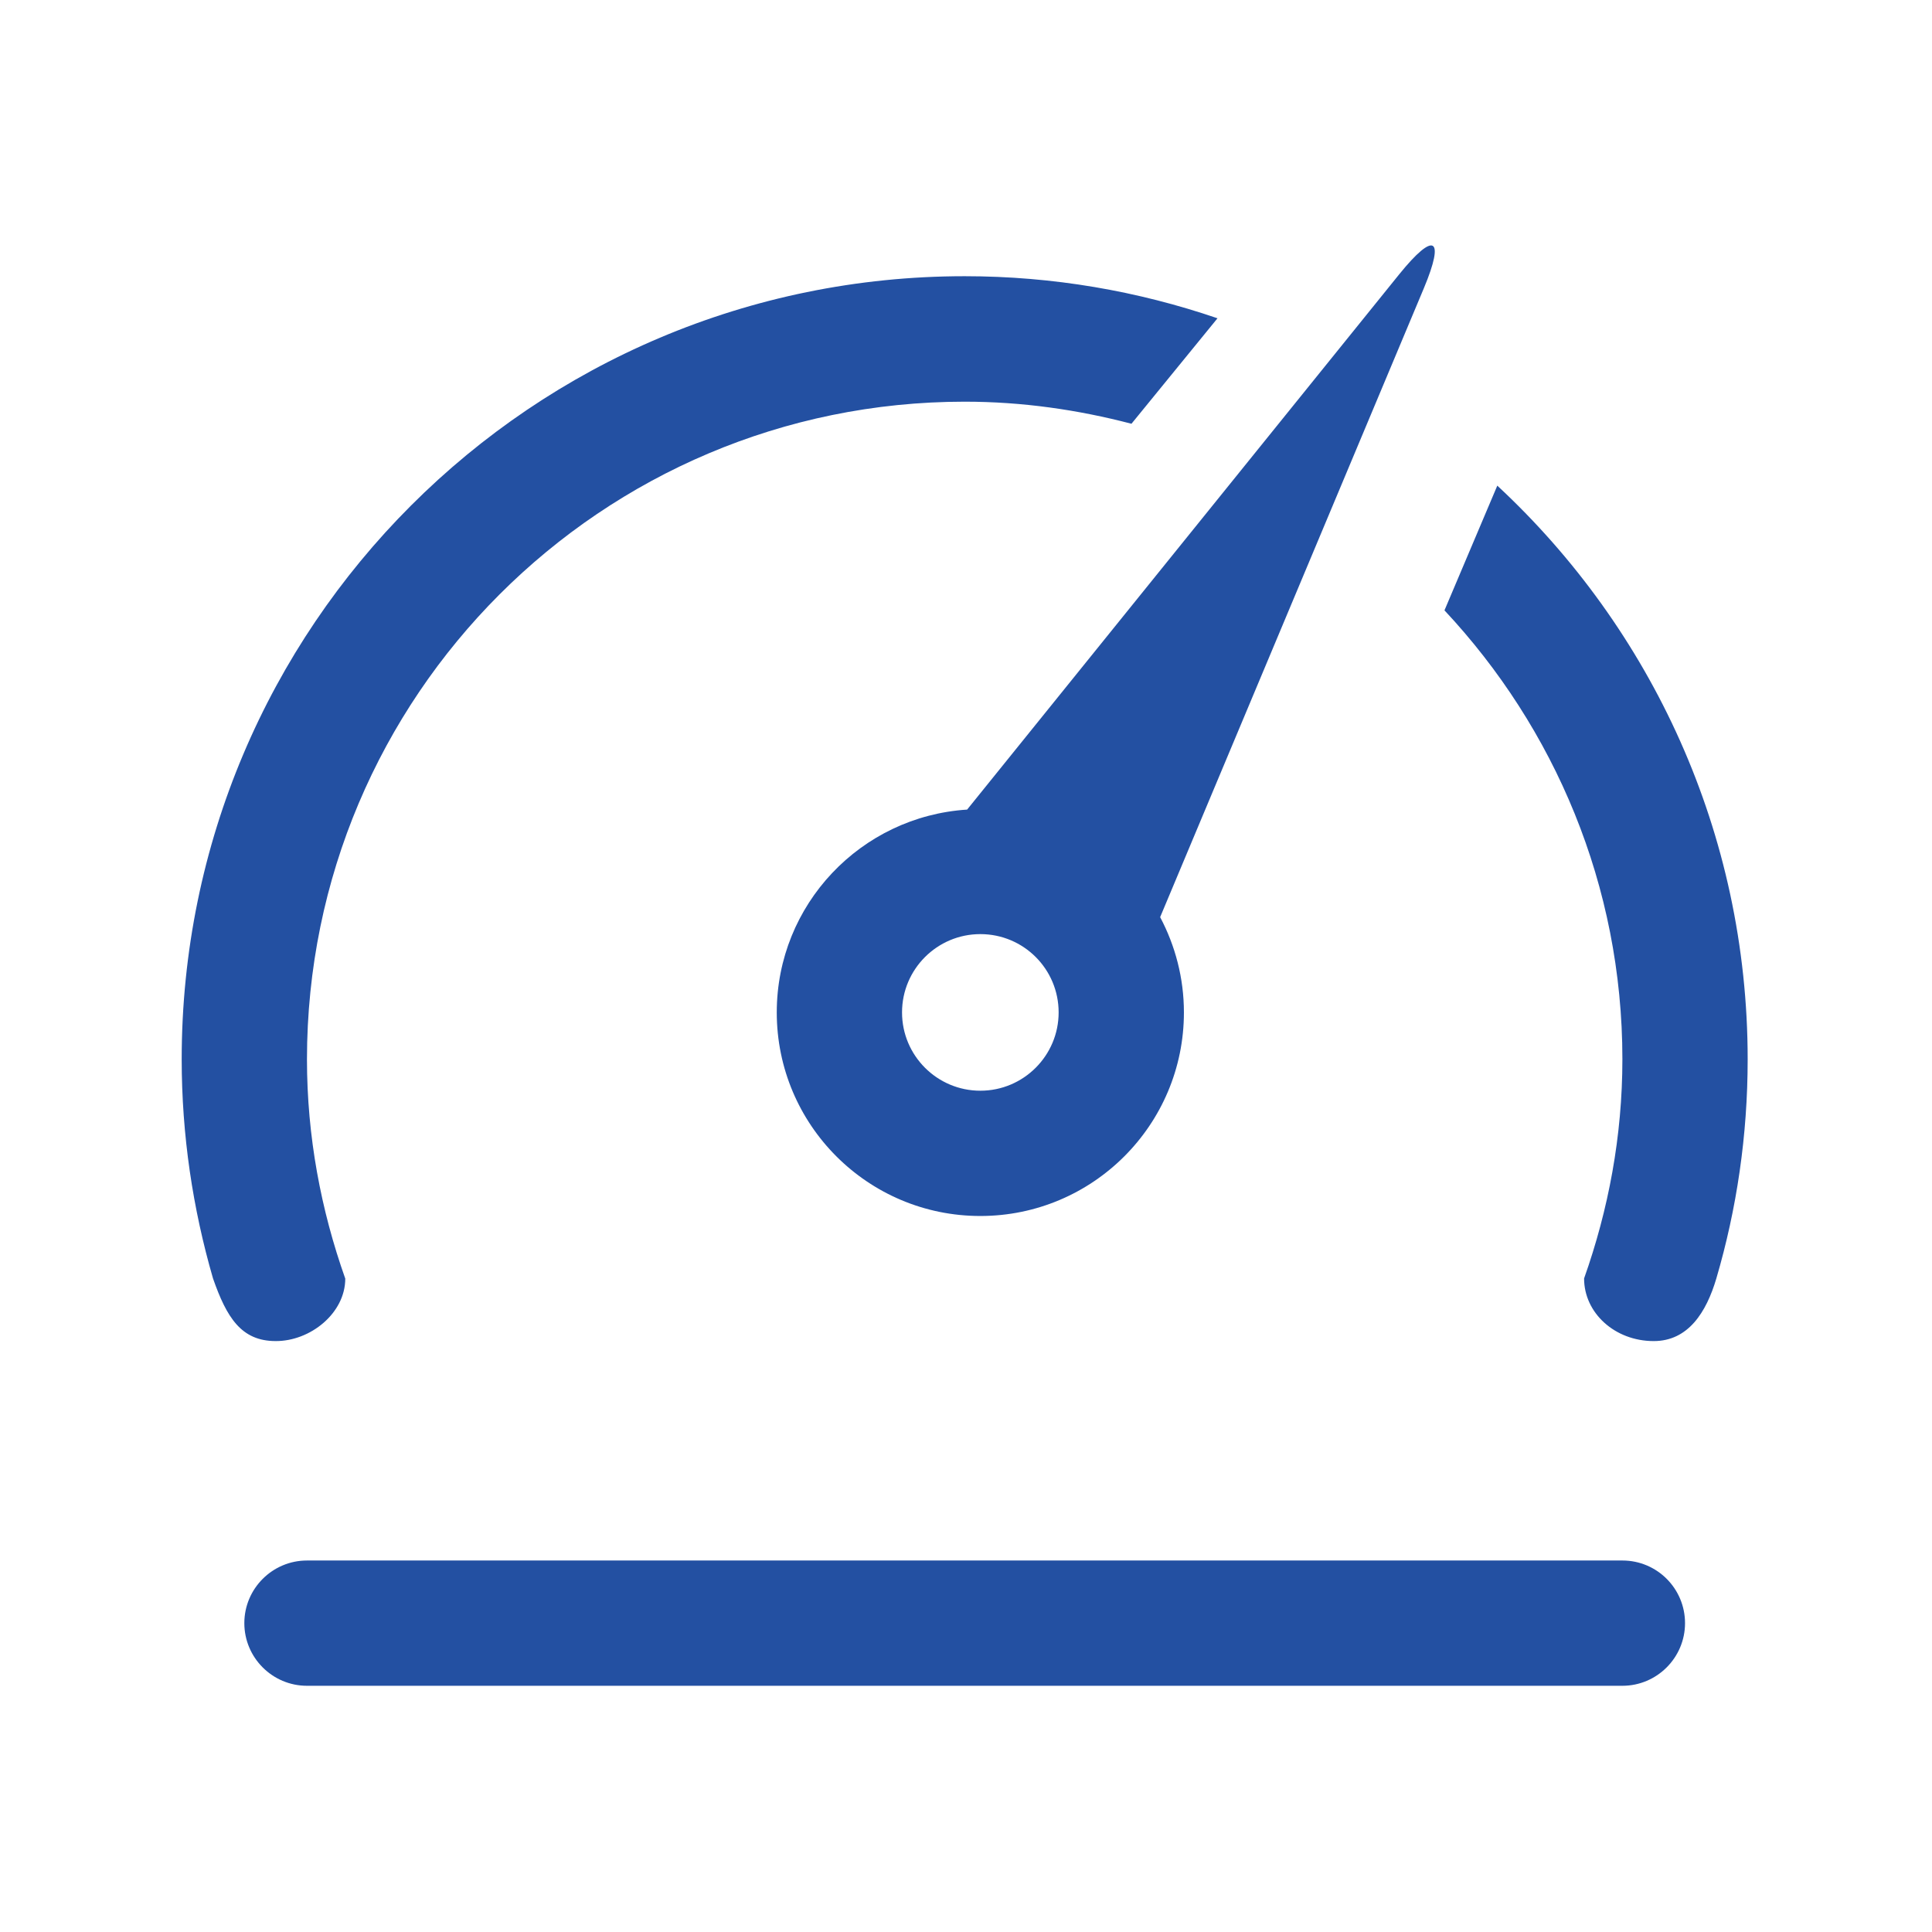<?xml version="1.0" standalone="no"?><!DOCTYPE svg PUBLIC "-//W3C//DTD SVG 1.1//EN" "http://www.w3.org/Graphics/SVG/1.1/DTD/svg11.dtd"><svg t="1715759640839" class="icon" viewBox="0 0 1024 1024" version="1.1" xmlns="http://www.w3.org/2000/svg" p-id="10290" xmlns:xlink="http://www.w3.org/1999/xlink" width="200" height="200"><path d="M859.9 827.1H162.7c-18.3 0-33.2 14.9-33.2 33.2 0 18.3 14.9 33.2 33.2 33.2h697.2c18.3 0 33.2-14.9 33.2-33.2 0-18.3-14.8-33.2-33.2-33.2zM926.3 561.5c0-120.1-51.1-228.3-132.7-304.1l-28 66.1c58.3 62.3 94.3 145.8 94.3 237.9 0 40.8-7.4 79.8-20.3 116.2 0 18.3 16.3 33.2 36.9 33.2 18.3 0 27.9-15.3 33.2-33.2 10.8-36.8 16.6-75.8 16.6-116.1zM183 677.7c-12.9-36.4-20.3-75.4-20.3-116.2 0-192.5 156.1-348.6 348.6-348.6 30.6 0 60.1 4.3 88.4 11.7l45.6-55.9c-42.1-14.4-87.1-22.3-134-22.3-229.2 0-415 185.8-415 415 0 40.3 5.9 79.3 16.6 116.2 7.2 20.6 14.9 33.2 33.2 33.2 18.4 0.1 36.9-14.8 36.9-33.1zM411.7 536.6c0 59.6 48.3 107.9 107.9 107.9 59.6 0 107.9-48.3 107.9-107.9 0-18.2-4.6-35.4-12.6-50.5l139.8-333.4c11.3-27 5.5-30.3-13.1-7.3l-229 283.7c-56.3 3.6-100.9 50.3-100.9 107.5z m149.4 0c0 22.9-18.6 41.5-41.5 41.5s-41.5-18.6-41.5-41.5 18.6-41.5 41.5-41.5c23 0 41.5 18.6 41.5 41.5z" p-id="10291" fill="#2350a2"></path></svg>